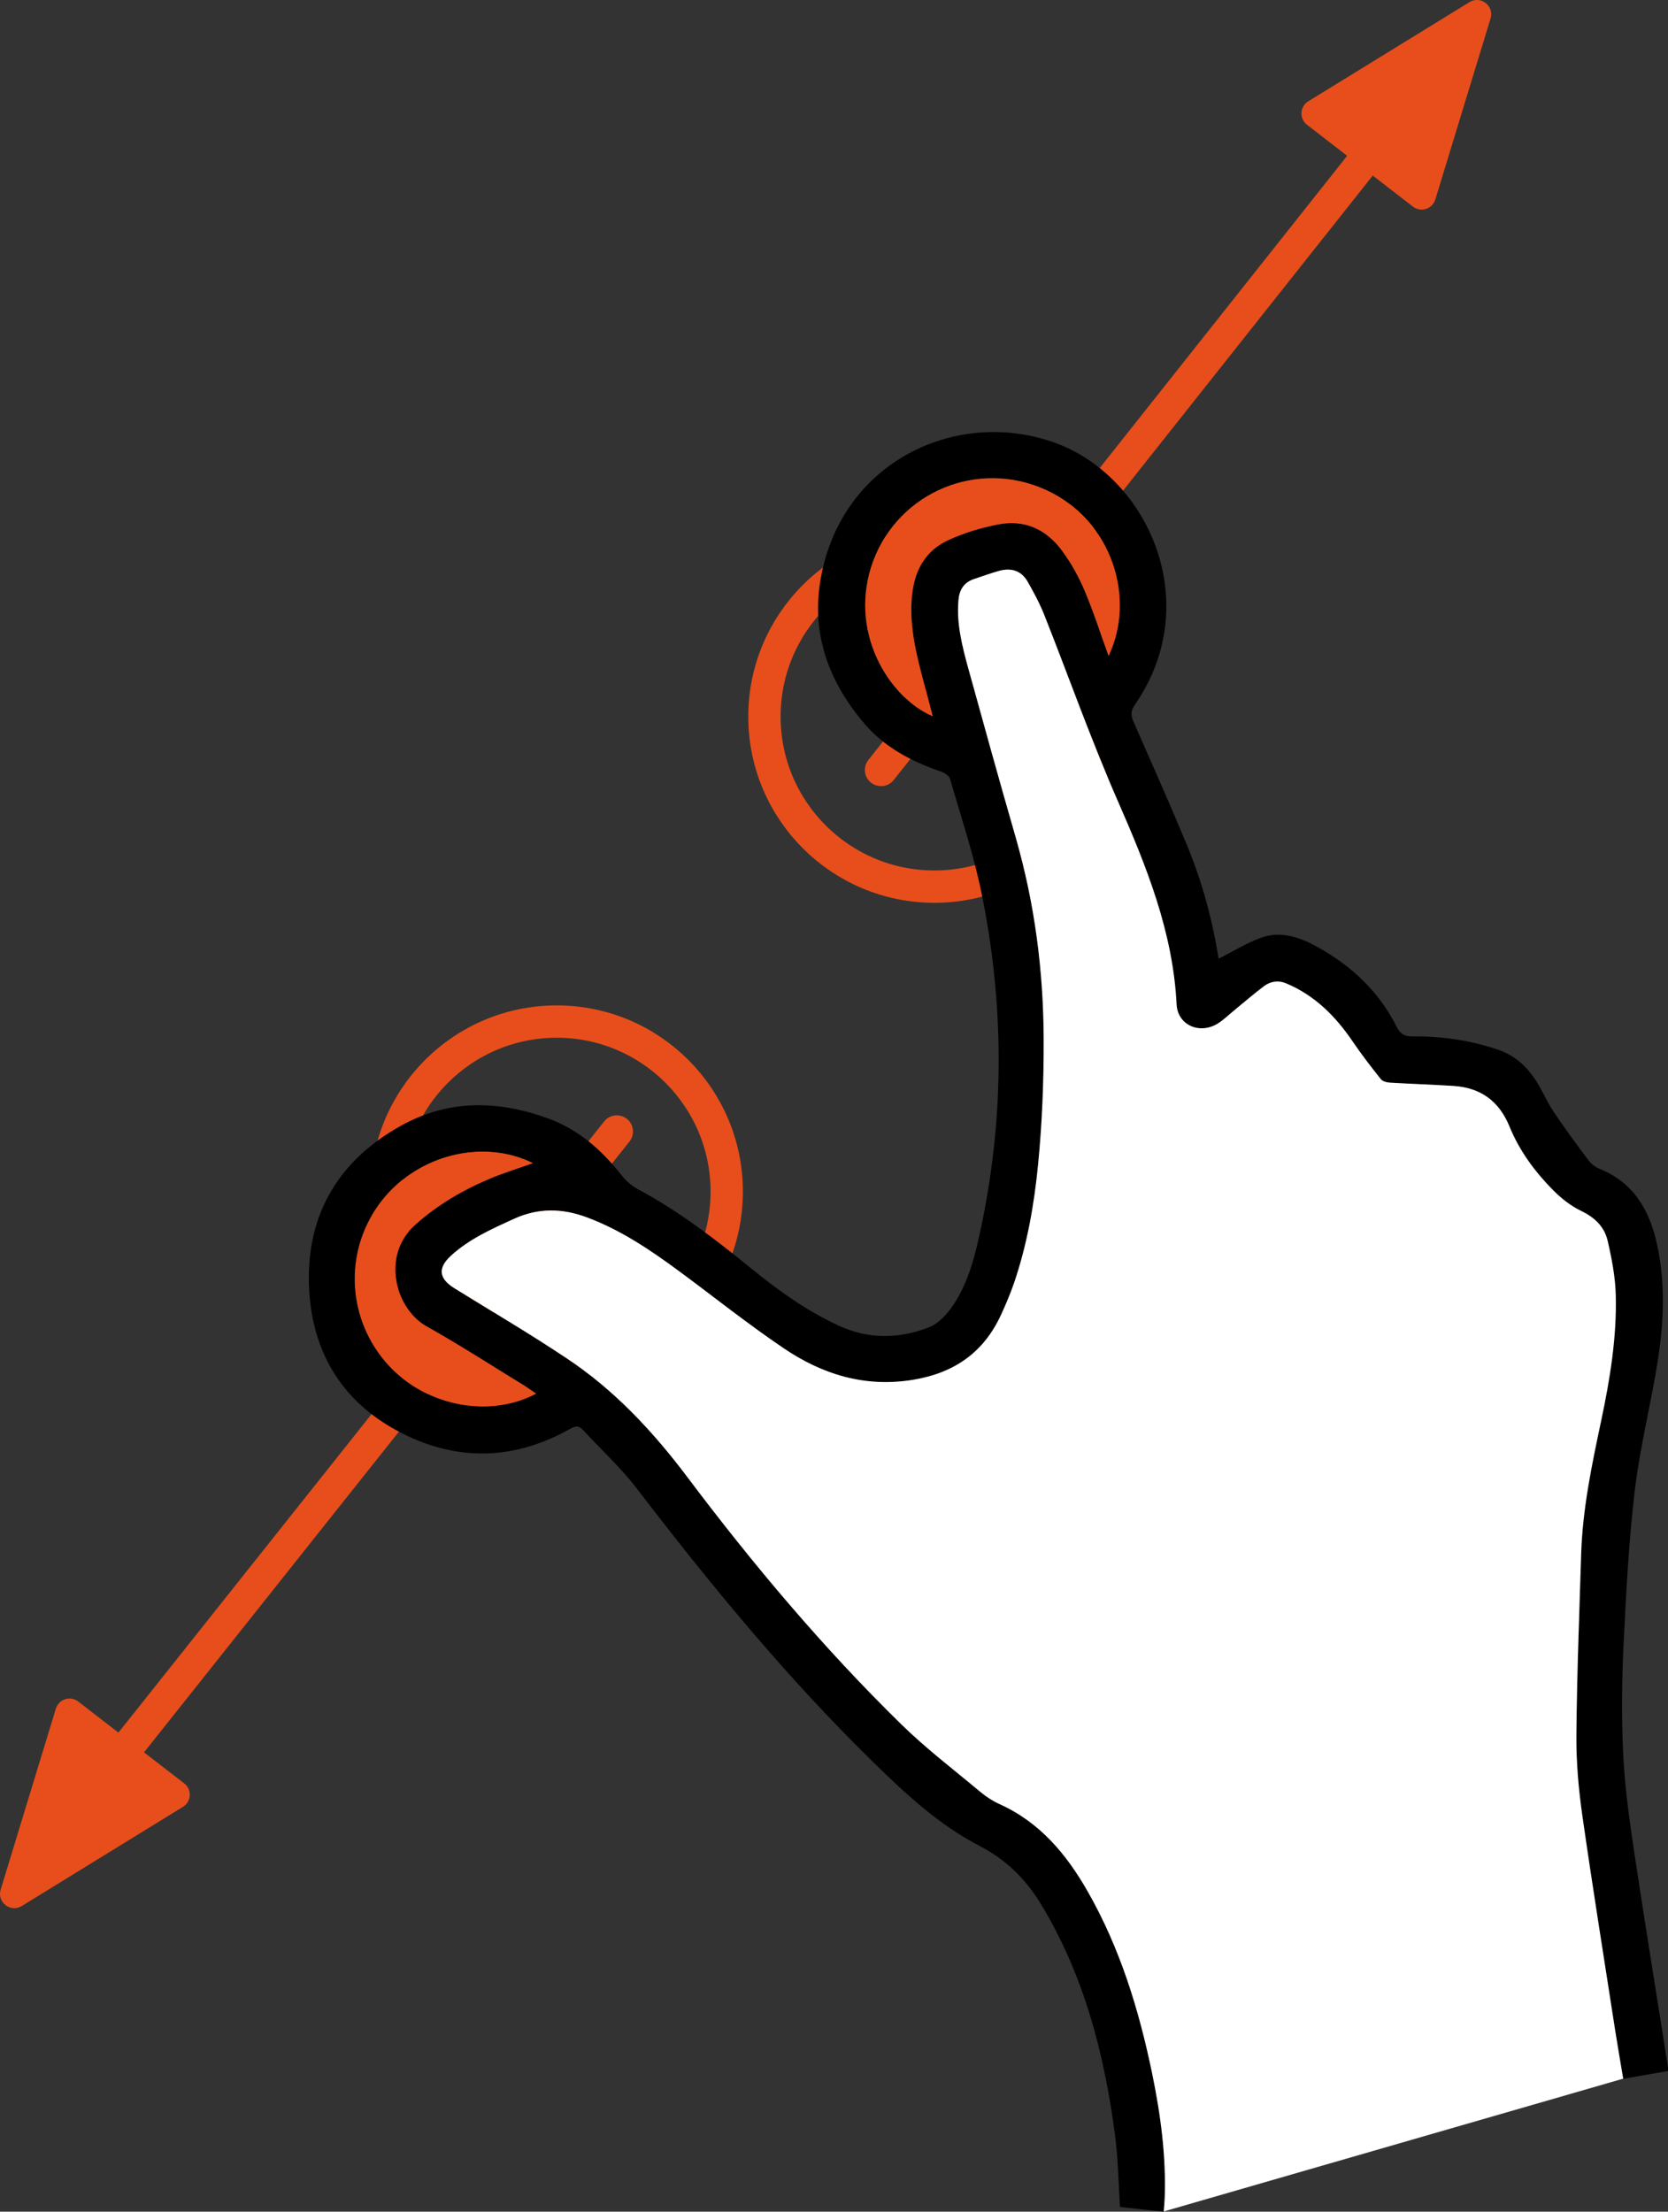 <?xml version="1.0" encoding="UTF-8"?> <svg xmlns="http://www.w3.org/2000/svg" xmlns:xlink="http://www.w3.org/1999/xlink" version="1.1" id="Слой_1" x="0px" y="0px" viewBox="0 0 356.93 473.22" style="enable-background:new 0 0 356.93 473.22;" xml:space="preserve"><rect x="0" y="0" width="356.93" height="473.22" fill="#333333" stroke="none"/> <style type="text/css"> .st0{fill:#E84E1B;} .st1{fill:#F8B133;} .st2{fill:#FFFFFF;stroke:#E84E1B;stroke-width:5.957;stroke-miterlimit:10;} .st3{fill:#FFFFFF;stroke:#E84E1B;stroke-width:3.878;stroke-miterlimit:10;} .st4{fill:#FFFFFF;stroke:#E84E1B;stroke-width:2.253;stroke-miterlimit:10;} .st5{fill:none;stroke:#E84E1B;stroke-width:10;stroke-miterlimit:10;} .st6{fill:none;stroke:#F8B133;stroke-width:10;stroke-miterlimit:10;} .st7{fill:none;stroke:#E84E1B;stroke-width:5.22;stroke-miterlimit:10;} .st8{fill:none;stroke:#E84E1B;stroke-width:3.398;stroke-miterlimit:10;} .st9{fill:none;stroke:#E84E1B;stroke-width:1.974;stroke-miterlimit:10;} .st10{fill:none;stroke:#E84E1B;stroke-width:5.957;stroke-miterlimit:10;} .st11{fill:none;stroke:#E84E1B;stroke-width:3.878;stroke-miterlimit:10;} .st12{fill:none;stroke:#E84E1B;stroke-width:2.253;stroke-miterlimit:10;} .st13{fill:none;stroke:#E84E1B;stroke-width:5;stroke-miterlimit:10;} .st14{fill:none;stroke:#E84E1B;stroke-width:4.041;stroke-miterlimit:10;} .st15{fill:none;stroke:#E84E1B;stroke-width:3.17;stroke-miterlimit:10;} .st16{fill:none;stroke:#E84E1B;stroke-width:2.448;stroke-miterlimit:10;} .st17{fill:#FFFFFF;} .st18{fill:none;stroke:#FFFFFF;stroke-width:4;stroke-linecap:round;stroke-linejoin:round;stroke-miterlimit:10;} .st19{fill:#FFFFFF;stroke:#FFFFFF;stroke-width:4;stroke-linecap:round;stroke-linejoin:round;stroke-miterlimit:10;} .st20{fill:#4C400F;stroke:#FFFFFF;stroke-width:4;stroke-linecap:round;stroke-linejoin:round;stroke-miterlimit:10;} .st21{fill:none;stroke:#FFFFFF;stroke-width:4;stroke-miterlimit:10;} .st22{fill:none;stroke:#E84E1B;stroke-linecap:round;stroke-linejoin:round;stroke-miterlimit:10;} .st23{fill:none;stroke:#E84E1B;stroke-width:3;stroke-linecap:round;stroke-linejoin:round;stroke-miterlimit:10;} .st24{fill:none;stroke:#FFFFFF;stroke-width:3.824;stroke-linecap:round;stroke-linejoin:round;stroke-miterlimit:10;} .st25{fill:none;stroke:#FFFFFF;stroke-width:3.824;stroke-linecap:round;stroke-linejoin:round;stroke-miterlimit:10;} .st26{fill:none;stroke:#FFFFFF;stroke-width:8.941;stroke-linecap:round;stroke-linejoin:round;stroke-miterlimit:10;} .st27{fill:#B3B3B3;} .st28{fill-rule:evenodd;clip-rule:evenodd;fill:url(#SVGID_1_);} .st29{fill-rule:evenodd;clip-rule:evenodd;fill:#FFFFFF;} .st30{fill:url(#SVGID_00000000937440103586068380000012357768147673263277_);} .st31{fill:#B8DAEC;} .st32{fill:#88CDE3;} .st33{fill:#E7F7FC;} .st34{fill-rule:evenodd;clip-rule:evenodd;fill:#E84E1B;} .st35{fill-rule:evenodd;clip-rule:evenodd;fill:#F8B133;} .st36{fill-rule:evenodd;clip-rule:evenodd;fill:#F8B133;stroke:#FFFFFF;stroke-width:2;stroke-miterlimit:10;} .st37{fill:none;stroke:#E84E1B;stroke-width:7.5;stroke-miterlimit:10;} .st38{fill:#E84E1B;stroke:#FFFFFF;stroke-width:2;stroke-linecap:round;stroke-linejoin:round;stroke-miterlimit:10;} .st39{fill:#F8B133;stroke:#FFFFFF;stroke-width:2;stroke-linecap:round;stroke-linejoin:round;stroke-miterlimit:10;} .st40{fill-rule:evenodd;clip-rule:evenodd;fill:none;stroke:#E84E1B;stroke-miterlimit:10;} .st41{fill:none;stroke:#E84E1B;stroke-width:1.156;stroke-miterlimit:10;} .st42{fill:#F8B133;stroke:#FFFFFF;stroke-width:2.312;stroke-linecap:round;stroke-linejoin:round;stroke-miterlimit:10;} .st43{fill:#F8B133;stroke:#FFFFFF;stroke-width:4;stroke-linecap:round;stroke-linejoin:round;stroke-miterlimit:10;} .st44{fill:#1D1D1B;} .st45{fill:#F9F9F9;} .st46{fill:#003D86;} .st47{fill:none;stroke:#000000;stroke-width:7;stroke-linecap:round;stroke-linejoin:round;stroke-miterlimit:10;} .st48{fill:none;stroke:#FFFFFF;stroke-width:3;stroke-linecap:round;stroke-linejoin:round;stroke-miterlimit:10;} .st49{fill:none;stroke:#FFFFFF;stroke-width:7.014;stroke-linecap:round;stroke-linejoin:round;stroke-miterlimit:10;} .st50{fill:none;stroke:#000000;stroke-width:9.63;stroke-linecap:round;stroke-linejoin:round;stroke-miterlimit:10;} .st51{fill:#E84E1B;stroke:#000000;stroke-width:9.63;stroke-linecap:round;stroke-linejoin:round;stroke-miterlimit:10;} .st52{fill:none;stroke:#000000;stroke-width:9.63;stroke-miterlimit:10;} .st53{fill:#E84E1B;stroke:#000000;stroke-width:9.63;stroke-miterlimit:10;} .st54{fill:none;stroke:#000000;stroke-width:6.673;stroke-linecap:round;stroke-linejoin:round;stroke-miterlimit:10;} .st55{fill:none;stroke:#000000;stroke-width:10;stroke-miterlimit:10;} .st56{fill:none;stroke:#000000;stroke-width:10;stroke-linecap:round;stroke-miterlimit:10;} .st57{fill:#E84E1B;stroke:#000000;stroke-width:6.76;stroke-linecap:round;stroke-linejoin:round;stroke-miterlimit:10;} .st58{fill:none;stroke:#000000;stroke-width:10;stroke-linecap:round;stroke-linejoin:round;stroke-miterlimit:10;} .st59{fill:#EFECD3;} .st60{fill:none;stroke:#00FF00;stroke-width:5;stroke-miterlimit:10;} .st61{fill:#00FF00;} .st62{fill:none;stroke:#E84E1B;stroke-width:5;stroke-linecap:round;stroke-linejoin:round;stroke-miterlimit:10;} .st63{fill:none;stroke:#E84E1B;stroke-width:6.917;stroke-miterlimit:10;} .st64{fill:none;stroke:#E84E1B;stroke-width:6.917;stroke-linecap:round;stroke-linejoin:round;stroke-miterlimit:10;} </style> <g> <path class="st0" d="M114.77,298.2c-10.53,5.58-24.61,2.43-32.47-6.99c-8.33-9.97-8.56-24.24-0.57-34.36 c7.77-9.85,21.72-13.27,32.37-7.97c-3.06,1.09-6.22,2.05-9.27,3.33c-5.85,2.45-11.25,5.63-16.05,9.93 c-7.3,6.57-4.12,17.89,2.49,21.62c6.94,3.91,13.65,8.23,20.46,12.39C112.71,296.75,113.61,297.42,114.77,298.2z"></path> <g> <circle class="st63" cx="199.96" cy="153.33" r="36.38"></circle> <line class="st64" x1="188.53" y1="164.75" x2="291.01" y2="35.45"></line> <path class="st0" d="M291.01,35.45l11.34,8.76c1.69,1.31,4.16,0.52,4.79-1.53l11.82-38.73c0.82-2.69-2.12-4.97-4.52-3.49 l-34.49,21.22c-1.82,1.12-1.96,3.71-0.27,5.02L291.01,35.45"></path> <g> <circle class="st63" cx="119.13" cy="254.96" r="36.38"></circle> <line class="st64" x1="131.99" y1="242.1" x2="28.08" y2="372.83"></line> <path class="st0" d="M28.08,372.83l-11.34-8.76c-1.69-1.31-4.16-0.52-4.79,1.53L0.14,404.33c-0.82,2.69,2.12,4.97,4.52,3.49 l34.49-21.22c1.82-1.12,1.96-3.71,0.27-5.02L28.08,372.83"></path> </g> <path d="M356.9,442.15c-2.45-15.58-4.99-31.14-7.33-46.73c-1.01-6.75-1.92-13.56-2.24-20.36c-0.36-7.77-0.28-15.59,0.1-23.36 c0.54-11,1.11-22.02,2.41-32.95c1.13-9.41,3.53-18.65,4.97-28.03c1.22-8.04,1.55-16.17-0.17-24.21 c-1.56-7.36-4.91-13.4-12.34-16.42c-0.9-0.36-1.8-1.05-2.38-1.83c-2.59-3.43-5.12-6.89-7.51-10.46c-1.37-2.05-2.32-4.36-3.64-6.43 c-1.98-3.11-4.56-5.53-8.18-6.76c-6.02-2.06-12.2-2.92-18.49-2.86c-1.73,0.01-2.59-0.76-3.24-2.06 c-3.76-7.51-9.61-12.99-16.83-17.01c-3.71-2.07-7.79-3.56-12.02-2.09c-3.17,1.09-6.09,2.96-9.25,4.54 c-1.3-8.31-3.56-16.67-6.92-24.69c-3.65-8.76-7.51-17.43-11.33-26.12c-0.59-1.36-0.5-2.32,0.39-3.6 c15.12-22,2.56-49.12-17.53-56.12c-21.4-7.43-46.06,4.77-49.91,30.2c-1.73,11.41,2.13,21.37,9.48,30 c4.34,5.1,10.11,8.12,16.38,10.28c0.77,0.26,1.78,0.91,1.98,1.58c2.34,8.08,5.02,16.09,6.71,24.31c4.87,23.72,4.97,47.54,0,71.31 c-1.24,5.96-2.64,11.94-6.1,17.07c-1.26,1.85-3.06,3.83-5.06,4.62c-6.4,2.5-12.95,2.64-19.38-0.33 c-6.97-3.21-13.13-7.68-19.02-12.48c-7.58-6.16-15.3-12.09-23.95-16.72c-1.33-0.72-2.57-1.81-3.51-3 c-4.27-5.42-9.24-9.82-15.87-12.2c-10.71-3.85-21.22-4.01-31.36,1.65c-12.89,7.18-19.84,18.3-19.67,33.01 c0.17,14.46,6.54,25.9,19.75,32.67c12.19,6.25,24.39,5.82,36.31-0.93c1.11-0.62,1.8-0.55,2.6,0.32 c3.86,4.18,8.11,8.08,11.55,12.57c15.7,20.5,32.07,40.42,50.55,58.5c6.93,6.79,14.07,13.43,22.77,17.93 c5.63,2.92,9.85,7.07,13.07,12.35c9.25,15.22,13.61,32.07,15.91,49.52c0.66,4.99,0.72,10.07,1.07,15.38 c2.91,0.32,6.07,0.66,9.34,1.02c0.1-1.15,0.21-2.02,0.24-2.89c0.32-8.99-0.87-17.83-2.67-26.6c-2.82-13.64-6.86-26.86-13.82-39.04 c-4.54-7.95-10.22-14.77-18.84-18.66c-1.44-0.65-2.81-1.54-4.01-2.53c-5.73-4.79-11.7-9.34-17.03-14.55 c-16.74-16.39-31.79-34.29-45.86-53.01c-7.35-9.75-15.59-18.56-25.77-25.33c-7.86-5.23-15.99-10.02-24.01-14.97 c-3.29-2.05-3.61-4.29-0.76-6.92c3.93-3.62,8.74-5.74,13.54-7.93c5.23-2.39,10.4-2.26,15.67-0.28 c7.25,2.72,13.58,7.01,19.77,11.58c7.37,5.46,14.58,11.2,22.17,16.34c8.34,5.66,17.49,8.52,27.87,6.79 c8.8-1.48,15.06-5.88,18.76-13.96c1-2.17,1.94-4.4,2.73-6.67c2.82-8.26,4.33-16.84,5.17-25.44c0.87-8.87,1.22-17.82,1.19-26.73 c-0.04-14.62-1.9-29.04-5.96-43.15c-3.47-12.03-6.82-24.11-10.15-36.19c-1.3-4.76-2.56-9.55-2.13-14.58 c0.18-2.25,1.12-3.85,3.31-4.59c1.8-0.61,3.58-1.24,5.41-1.76c2.55-0.69,4.72-0.06,6.06,2.28c1.31,2.3,2.59,4.65,3.57,7.11 c5.27,13.28,10.02,26.8,15.76,39.87c6.13,14,11.79,27.97,12.57,43.49c0.22,4.47,4.95,6.5,8.8,4.12c1.33-0.83,2.46-1.96,3.69-2.96 c2.06-1.69,4.07-3.43,6.18-5.02c1.44-1.08,3.08-1.34,4.84-0.6c6.05,2.56,10.46,6.96,14.1,12.31c1.91,2.81,3.98,5.51,6.1,8.16 c0.37,0.48,1.29,0.71,1.98,0.75c4.48,0.26,8.96,0.42,13.45,0.69c5.87,0.35,9.86,3.2,12.12,8.74c2.07,5.09,5.33,9.52,9.16,13.42 c1.78,1.83,3.9,3.51,6.18,4.61c2.88,1.38,4.92,3.36,5.62,6.29c0.9,3.86,1.66,7.83,1.76,11.76c0.22,8.96-1.22,17.8-3.07,26.56 c-2.02,9.55-4.05,19.08-4.34,28.88c-0.4,12.91-0.91,25.83-1.02,38.75c-0.04,5.67,0.46,11.4,1.26,17.01 c2.19,15.35,4.66,30.67,7.03,46c0.54,3.42,1.13,6.82,1.73,10.4c3.35-0.58,6.49-1.12,9.61-1.66 C356.92,442.64,356.95,442.4,356.9,442.15z M104.84,252.22c-5.85,2.45-11.25,5.63-16.05,9.93c-7.3,6.57-4.12,17.89,2.49,21.62 c6.94,3.91,13.65,8.23,20.46,12.39c0.97,0.58,1.87,1.26,3.03,2.03c-10.53,5.58-24.61,2.43-32.47-6.99 c-8.33-9.97-8.56-24.24-0.57-34.36c7.77-9.85,21.72-13.27,32.37-7.97C111.05,249.98,107.88,250.93,104.84,252.22z M237.23,140.32 c-1.73-4.74-3.24-9.45-5.15-13.97c-1.26-2.95-2.84-5.82-4.72-8.41c-3.39-4.68-8.15-6.88-13.93-5.7 c-3.56,0.72-7.14,1.77-10.44,3.28c-6.05,2.77-7.88,8.19-7.98,14.4c-0.1,6.68,1.87,12.99,3.53,19.37c0.33,1.26,0.66,2.53,1.02,3.93 c-9.46-4.01-18.27-18.36-12.67-33.24c5.56-14.82,22.44-21.77,36.93-15.15C238.09,111.35,243.07,128.15,237.23,140.32z"></path> <path class="st0" d="M237.23,140.32c-1.73-4.74-3.24-9.45-5.15-13.97c-1.26-2.95-2.84-5.82-4.72-8.41 c-3.39-4.68-8.15-6.88-13.93-5.7c-3.56,0.72-7.14,1.77-10.44,3.28c-6.05,2.77-7.88,8.19-7.98,14.4 c-0.1,6.68,1.87,12.99,3.53,19.37c0.33,1.26,0.66,2.53,1.02,3.93c-9.46-4.01-18.27-18.36-12.67-33.24 c5.56-14.82,22.44-21.77,36.93-15.15C238.09,111.35,243.07,128.15,237.23,140.32z"></path> <path class="st17" d="M249.23,470.32c0.32-8.99-0.87-17.83-2.67-26.6c-2.82-13.64-6.86-26.86-13.82-39.04 c-4.54-7.95-10.22-14.77-18.84-18.66c-1.44-0.65-2.81-1.54-4.01-2.53c-5.73-4.79-11.7-9.34-17.03-14.55 c-16.74-16.39-31.79-34.29-45.86-53.01c-7.35-9.75-15.59-18.56-25.77-25.33c-7.86-5.23-15.99-10.02-24.01-14.97 c-3.29-2.05-3.61-4.29-0.76-6.92c3.93-3.62,8.74-5.74,13.54-7.93c5.23-2.39,10.4-2.26,15.67-0.28 c7.25,2.72,13.58,7.01,19.77,11.58c7.37,5.46,14.58,11.2,22.17,16.34c8.34,5.66,17.49,8.52,27.87,6.79 c8.8-1.48,15.06-5.88,18.76-13.96c1-2.17,1.94-4.4,2.73-6.67c2.82-8.26,4.33-16.84,5.17-25.44c0.87-8.87,1.22-17.82,1.19-26.73 c-0.04-14.62-1.9-29.04-5.96-43.15c-3.47-12.03-6.82-24.11-10.15-36.19c-1.3-4.76-2.56-9.55-2.13-14.58 c0.18-2.25,1.12-3.85,3.31-4.59c1.8-0.61,3.58-1.24,5.41-1.76c2.55-0.69,4.72-0.06,6.06,2.28c1.31,2.3,2.59,4.65,3.57,7.11 c5.27,13.28,10.02,26.8,15.76,39.87c6.13,14,11.79,27.97,12.57,43.49c0.22,4.47,4.95,6.5,8.8,4.12c1.33-0.83,2.46-1.96,3.69-2.96 c2.06-1.69,4.07-3.43,6.18-5.02c1.44-1.08,3.08-1.34,4.84-0.6c6.05,2.56,10.46,6.96,14.1,12.31c1.91,2.81,3.98,5.51,6.1,8.16 c0.37,0.48,1.29,0.71,1.98,0.75c4.48,0.26,8.96,0.42,13.45,0.69c5.87,0.35,9.86,3.2,12.12,8.74c2.07,5.09,5.33,9.52,9.16,13.42 c1.78,1.83,3.9,3.51,6.18,4.61c2.88,1.38,4.92,3.36,5.62,6.29c0.9,3.86,1.66,7.83,1.76,11.76c0.22,8.96-1.22,17.8-3.07,26.56 c-2.02,9.55-4.05,19.08-4.34,28.88c-0.4,12.91-0.91,25.83-1.02,38.75c-0.04,5.67,0.46,11.4,1.26,17.01 c2.19,15.35,4.66,30.67,7.03,46c0.54,3.42,1.13,6.82,1.73,10.4l-98.31,28.41C249.09,472.07,249.2,471.2,249.23,470.32z"></path> </g> </g> </svg> 
